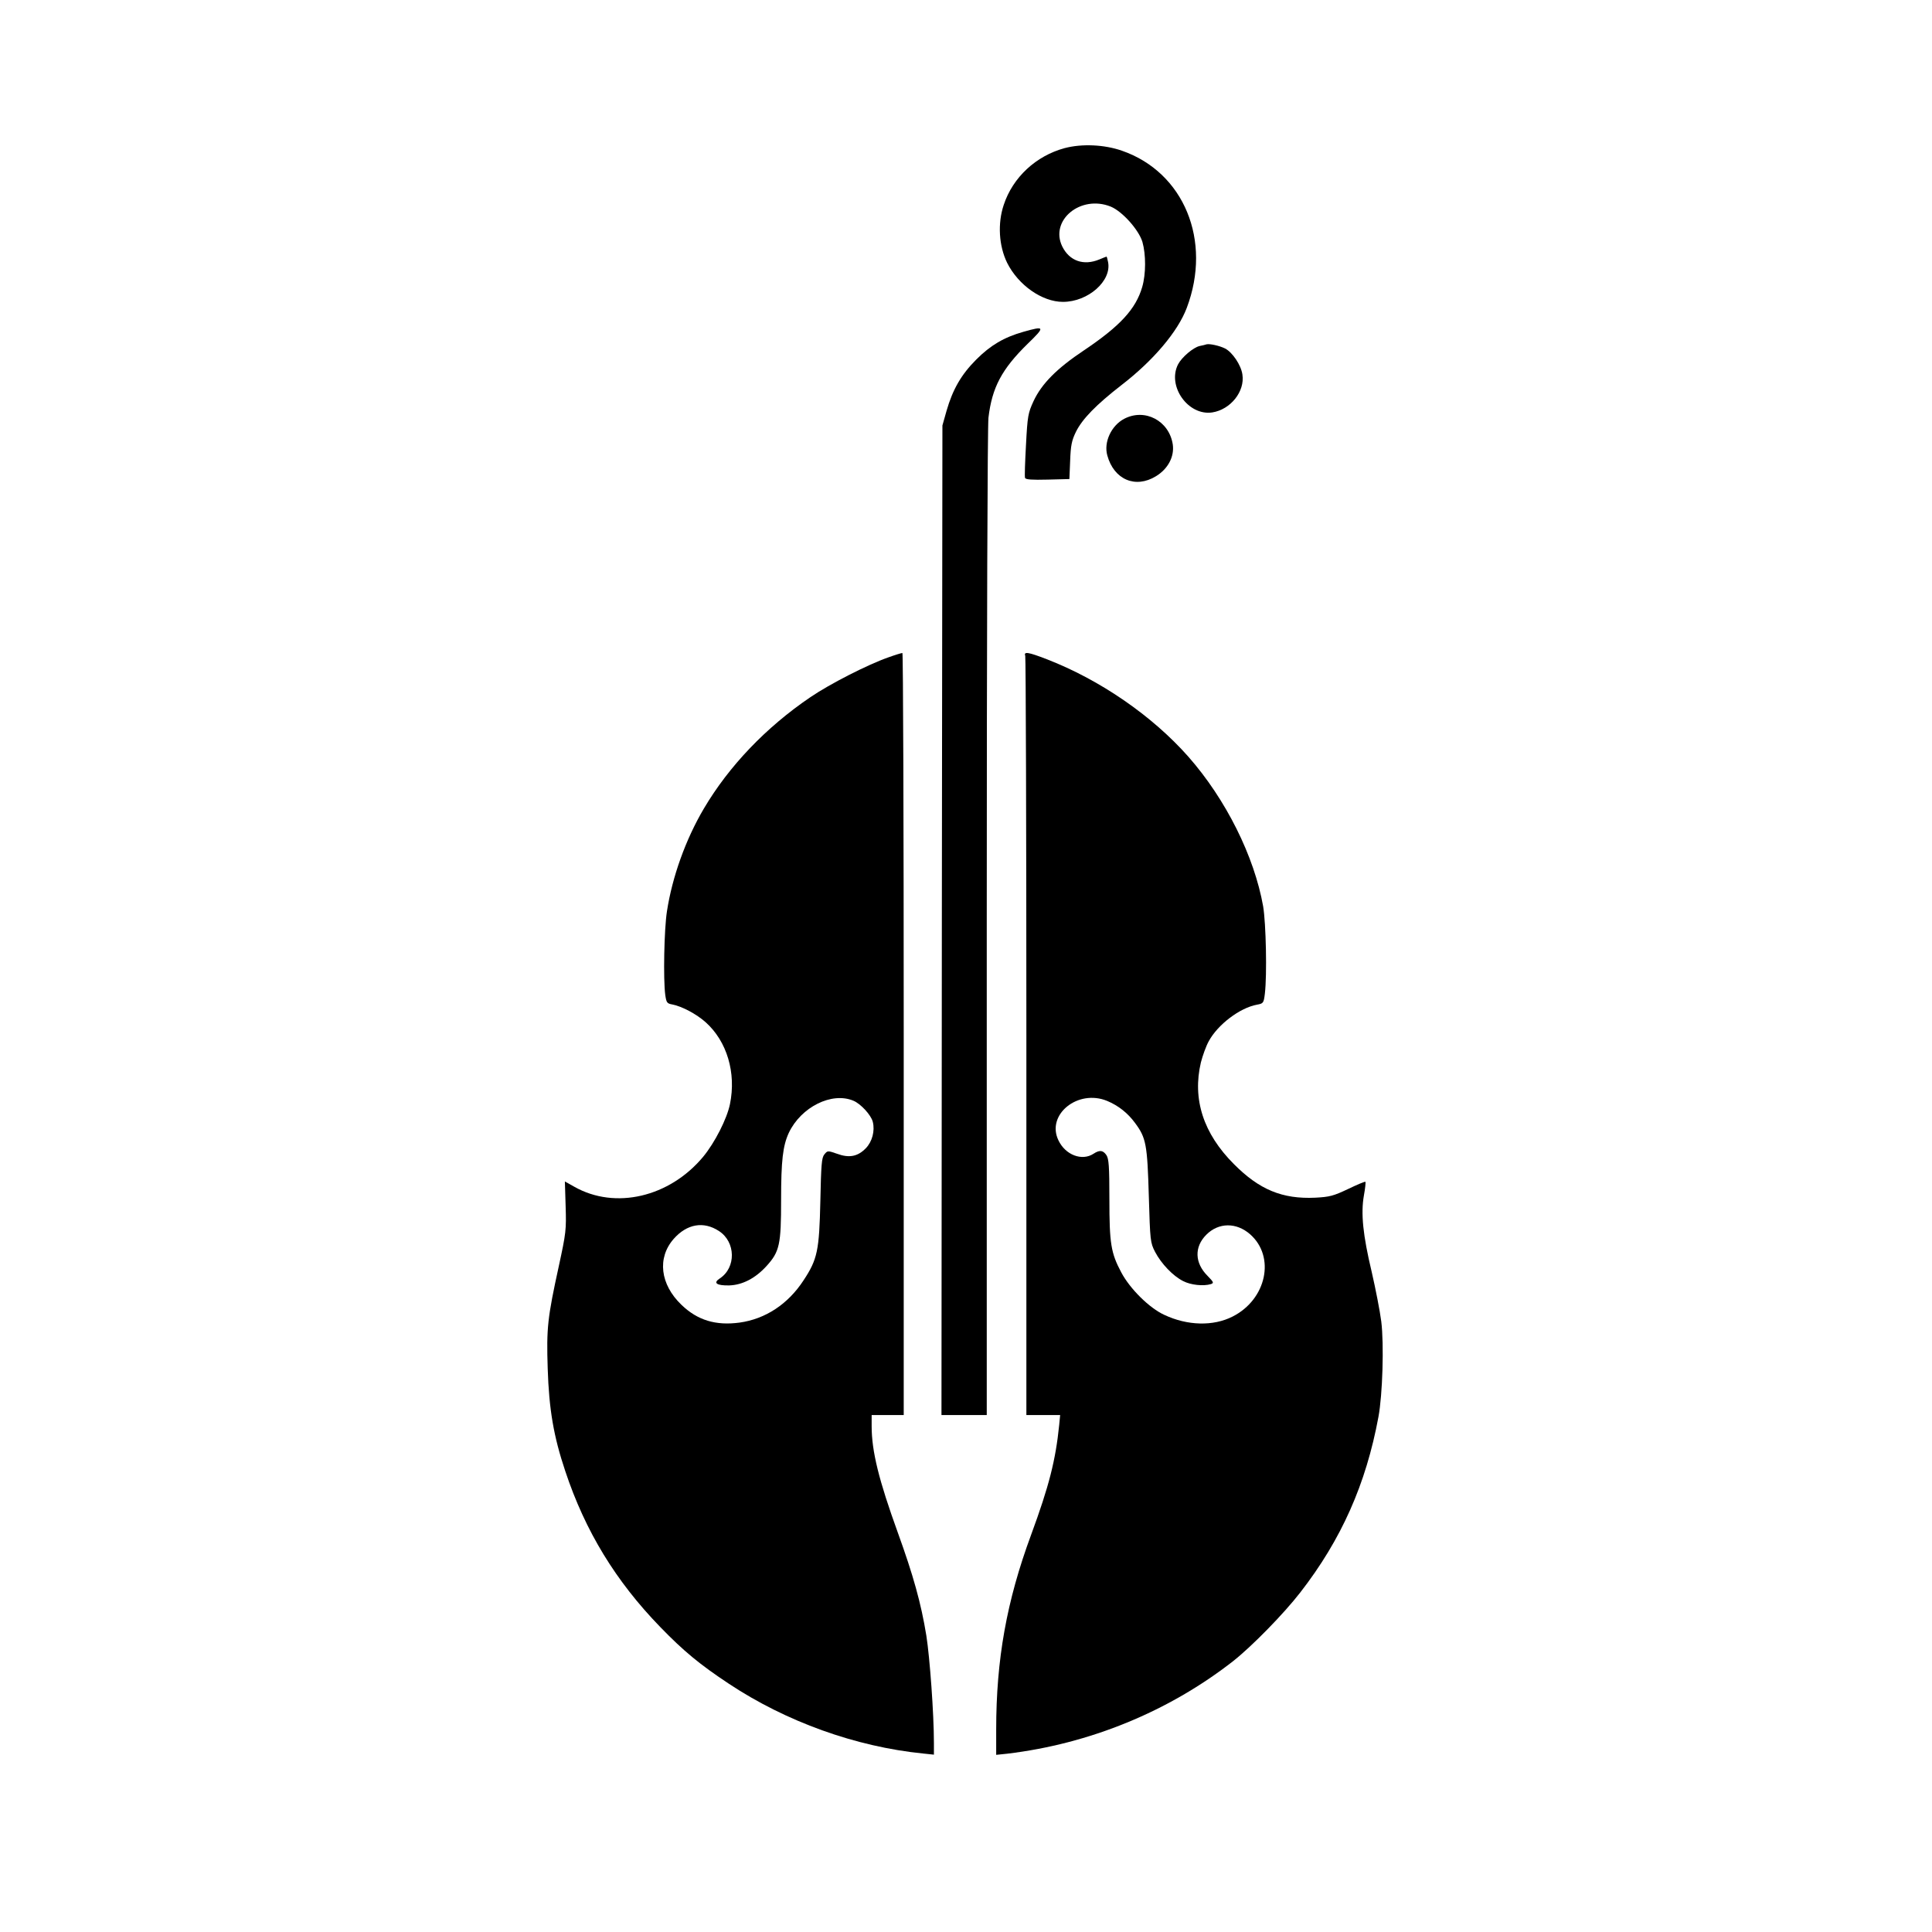 <?xml version="1.0" standalone="no"?>
<!DOCTYPE svg PUBLIC "-//W3C//DTD SVG 20010904//EN"
 "http://www.w3.org/TR/2001/REC-SVG-20010904/DTD/svg10.dtd">
<svg version="1.0" xmlns="http://www.w3.org/2000/svg"
 width="1024pt" height="1024pt" viewBox="0 0 1024 1024"
 preserveAspectRatio="xMidYMid meet">

<g transform="translate(0,1024) scale(0.1,-0.1)"
fill="#000000" stroke="none">
<path d="M5643 9455 c-152 -41 -275 -155 -323 -301 -33 -98 -26 -217 18 -307
59 -118 185 -207 296 -207 133 0 259 111 239 211 -3 16 -7 29 -8 29 -1 0 -19
-7 -38 -15 -84 -35 -159 -8 -197 69 -67 139 98 275 257 211 61 -25 148 -122
168 -187 19 -67 19 -170 -1 -239 -34 -117 -117 -207 -309 -336 -144 -96 -224
-177 -267 -269 -29 -63 -32 -78 -40 -231 -5 -91 -8 -170 -5 -176 3 -9 38 -11
120 -9 l115 3 4 97 c3 81 8 107 31 154 34 68 106 142 241 247 169 130 299 284
346 409 135 357 -15 719 -343 833 -94 33 -213 38 -304 14z"/>
<path d="M5423 8481 c-102 -29 -173 -71 -248 -146 -80 -80 -125 -158 -158
-272 l-22 -78 -3 -2622 -2 -2623 120 0 120 0 0 2603 c0 1542 4 2635 9 2683 19
160 70 257 208 392 94 91 92 96 -24 63z"/>
<path d="M6395 8415 c-5 -2 -22 -6 -37 -9 -34 -8 -94 -59 -114 -97 -59 -115
53 -274 181 -255 97 15 174 111 160 201 -7 50 -53 118 -92 138 -30 15 -82 26
-98 22z"/>
<path d="M5958 8020 c-68 -36 -109 -124 -89 -194 35 -128 149 -177 258 -110
64 39 98 104 89 168 -19 126 -148 194 -258 136z"/>
<path d="M4709 6756 c-109 -38 -311 -141 -415 -212 -234 -159 -430 -364 -563
-589 -97 -164 -168 -363 -196 -545 -15 -96 -20 -360 -9 -443 6 -41 9 -46 38
-51 51 -10 128 -51 176 -94 113 -101 163 -268 129 -434 -16 -78 -80 -204 -142
-279 -178 -214 -466 -282 -683 -159 l-50 28 4 -131 c4 -125 2 -142 -36 -317
-60 -275 -66 -327 -59 -544 7 -216 31 -358 93 -543 106 -319 268 -584 504
-827 123 -127 209 -198 363 -300 303 -201 672 -334 1030 -370 l57 -6 0 62 c0
155 -22 454 -40 568 -28 173 -70 322 -151 546 -101 279 -139 432 -139 565 l0
59 85 0 85 0 0 2020 c0 1111 -3 2020 -7 2019 -5 0 -38 -10 -74 -23z m-186
-2350 c39 -16 94 -76 103 -112 12 -48 -3 -105 -37 -140 -43 -44 -88 -53 -153
-29 -49 17 -50 17 -67 -4 -14 -17 -17 -54 -21 -248 -6 -261 -15 -307 -89 -419
-82 -126 -202 -205 -339 -224 -126 -17 -223 12 -308 94 -113 108 -130 249 -41
350 70 79 158 95 240 41 89 -58 91 -194 4 -251 -37 -24 -17 -38 49 -37 71 2
140 38 199 103 69 76 77 114 77 350 0 208 9 287 41 356 65 137 228 218 342
170z"/>
<path d="M5434 6764 c3 -9 6 -918 6 -2020 l0 -2004 90 0 89 0 -5 -52 c-19
-188 -54 -325 -149 -583 -130 -352 -185 -661 -185 -1032 l0 -134 58 6 c436 52
855 223 1197 490 98 77 268 250 357 365 218 281 348 574 414 930 22 118 30
385 15 506 -7 55 -30 173 -51 264 -46 193 -58 308 -41 404 7 38 10 70 8 72 -2
3 -44 -15 -92 -38 -78 -37 -98 -42 -174 -46 -174 -8 -296 42 -431 178 -162
162 -221 344 -175 539 9 35 27 86 42 113 48 88 164 176 255 193 34 6 36 9 42
58 12 101 6 372 -9 463 -47 265 -197 567 -397 794 -191 216 -468 407 -750 516
-98 38 -123 42 -114 18z m434 -2359 c60 -25 110 -65 148 -117 59 -79 65 -115
73 -388 7 -238 8 -246 33 -295 33 -63 95 -128 149 -155 40 -21 108 -28 147
-16 17 6 15 10 -18 44 -68 68 -71 153 -6 218 65 65 159 66 232 2 135 -119 87
-345 -93 -436 -102 -52 -239 -49 -362 9 -79 36 -182 138 -228 225 -55 103 -63
154 -63 389 0 174 -3 214 -16 233 -18 26 -36 28 -68 7 -61 -40 -149 -7 -186
71 -66 136 103 273 258 209z"/>
</g>
</svg>
